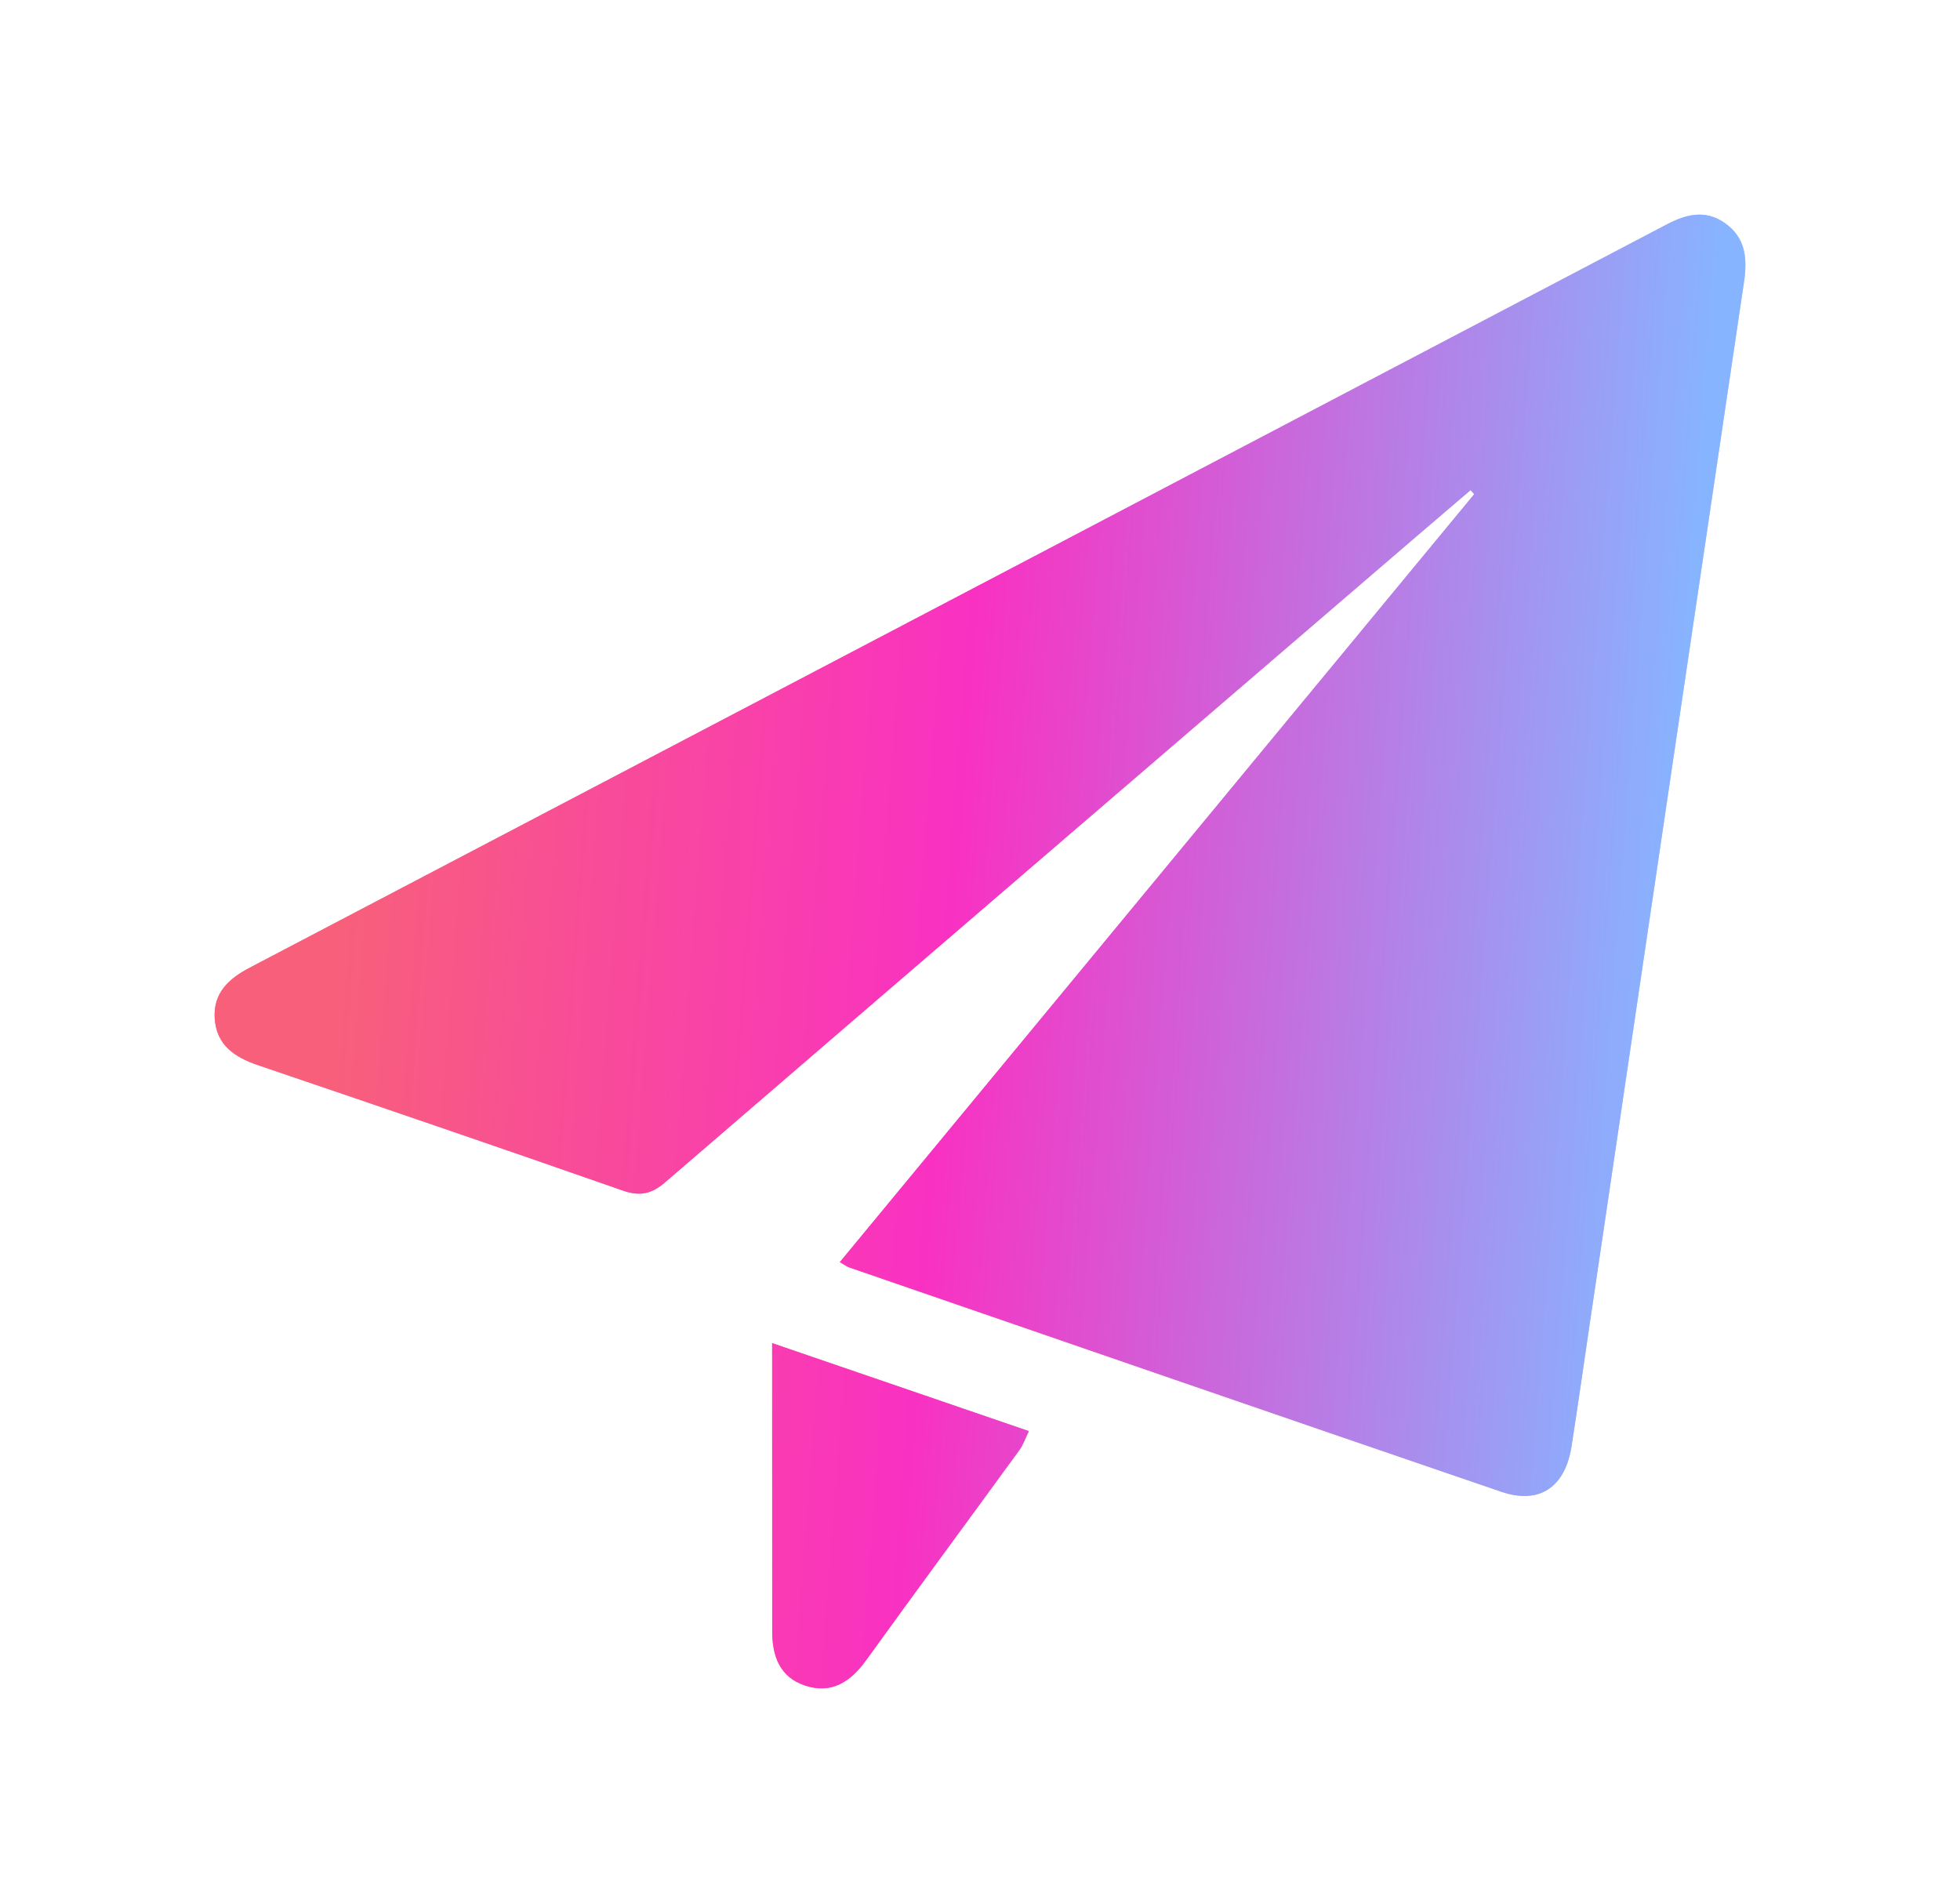 <svg width="137" height="133" viewBox="0 0 137 133" fill="none" xmlns="http://www.w3.org/2000/svg">
<g opacity="0.7" filter="url(#filter0_f_293_136)">
<path d="M58.701 88.209C73.546 70.241 88.294 52.39 103.043 34.54C102.959 34.443 102.875 34.351 102.792 34.254C101.55 35.312 100.308 36.371 99.07 37.434C81.541 52.487 64.011 67.536 46.507 82.618C45.541 83.45 44.739 83.63 43.517 83.202C35.045 80.237 26.549 77.339 18.047 74.449C16.408 73.89 15.124 73.055 15.007 71.165C14.899 69.371 16.015 68.384 17.466 67.624C50.476 50.324 83.481 33.019 116.478 15.698C117.875 14.963 119.217 14.627 120.593 15.61C122.044 16.647 122.14 18.113 121.897 19.738C118.289 44.011 114.705 68.287 111.113 92.56C110.695 95.395 110.289 98.234 109.85 101.065C109.407 103.93 107.613 105.169 104.945 104.261C89.733 99.062 74.541 93.812 59.345 88.574C59.215 88.532 59.102 88.44 58.701 88.209Z" fill="url(#paint0_linear_293_136)"/>
<path d="M53.971 93.87C60.093 95.966 65.922 97.966 71.915 100.019C71.672 100.519 71.526 100.964 71.267 101.326C67.695 106.231 64.091 111.112 60.541 116.03C59.453 117.538 58.128 118.416 56.276 117.803C54.498 117.215 53.971 115.732 53.976 113.981C53.971 107.416 53.971 100.851 53.971 93.87Z" fill="url(#paint1_linear_293_136)"/>
</g>
<path d="M58.701 88.209C73.546 70.241 88.294 52.39 103.043 34.54C102.959 34.443 102.875 34.351 102.792 34.254C101.55 35.312 100.308 36.371 99.07 37.434C81.541 52.487 64.011 67.536 46.507 82.618C45.541 83.45 44.739 83.63 43.517 83.202C35.045 80.237 26.549 77.339 18.047 74.449C16.408 73.89 15.124 73.055 15.007 71.165C14.899 69.371 16.015 68.384 17.466 67.624C50.476 50.324 83.481 33.019 116.478 15.698C117.875 14.963 119.217 14.627 120.593 15.61C122.044 16.647 122.14 18.113 121.897 19.738C118.289 44.011 114.705 68.287 111.113 92.56C110.695 95.395 110.289 98.234 109.85 101.065C109.407 103.93 107.613 105.169 104.945 104.261C89.733 99.062 74.541 93.812 59.345 88.574C59.215 88.532 59.102 88.44 58.701 88.209Z" fill="url(#paint2_linear_293_136)"/>
<path d="M53.971 93.87C60.093 95.966 65.922 97.966 71.915 100.019C71.672 100.519 71.526 100.964 71.267 101.326C67.695 106.231 64.091 111.112 60.541 116.03C59.453 117.538 58.128 118.416 56.276 117.803C54.498 117.215 53.971 115.732 53.976 113.981C53.971 107.416 53.971 100.851 53.971 93.87Z" fill="url(#paint3_linear_293_136)"/>
<defs>
<filter id="filter0_f_293_136" x="0" y="0" width="137" height="133" filterUnits="userSpaceOnUse" color-interpolation-filters="sRGB">
<feFlood flood-opacity="0" result="BackgroundImageFix"/>
<feBlend mode="normal" in="SourceGraphic" in2="BackgroundImageFix" result="shape"/>
<feGaussianBlur stdDeviation="7.5" result="effect1_foregroundBlur_293_136"/>
</filter>
<linearGradient id="paint0_linear_293_136" x1="26.753" y1="29.144" x2="118.928" y2="36.232" gradientUnits="userSpaceOnUse">
<stop stop-color="#F85F7B"/>
<stop offset="0.458" stop-color="#F931C2"/>
<stop offset="1" stop-color="#87B4FF"/>
</linearGradient>
<linearGradient id="paint1_linear_293_136" x1="26.753" y1="29.144" x2="118.928" y2="36.232" gradientUnits="userSpaceOnUse">
<stop stop-color="#F85F7B"/>
<stop offset="0.458" stop-color="#F931C2"/>
<stop offset="1" stop-color="#87B4FF"/>
</linearGradient>
<linearGradient id="paint2_linear_293_136" x1="26.753" y1="29.144" x2="118.928" y2="36.232" gradientUnits="userSpaceOnUse">
<stop stop-color="#F85F7B"/>
<stop offset="0.458" stop-color="#F931C2"/>
<stop offset="1" stop-color="#87B4FF"/>
</linearGradient>
<linearGradient id="paint3_linear_293_136" x1="26.753" y1="29.144" x2="118.928" y2="36.232" gradientUnits="userSpaceOnUse">
<stop stop-color="#F85F7B"/>
<stop offset="0.458" stop-color="#F931C2"/>
<stop offset="1" stop-color="#87B4FF"/>
</linearGradient>
</defs>
</svg>
